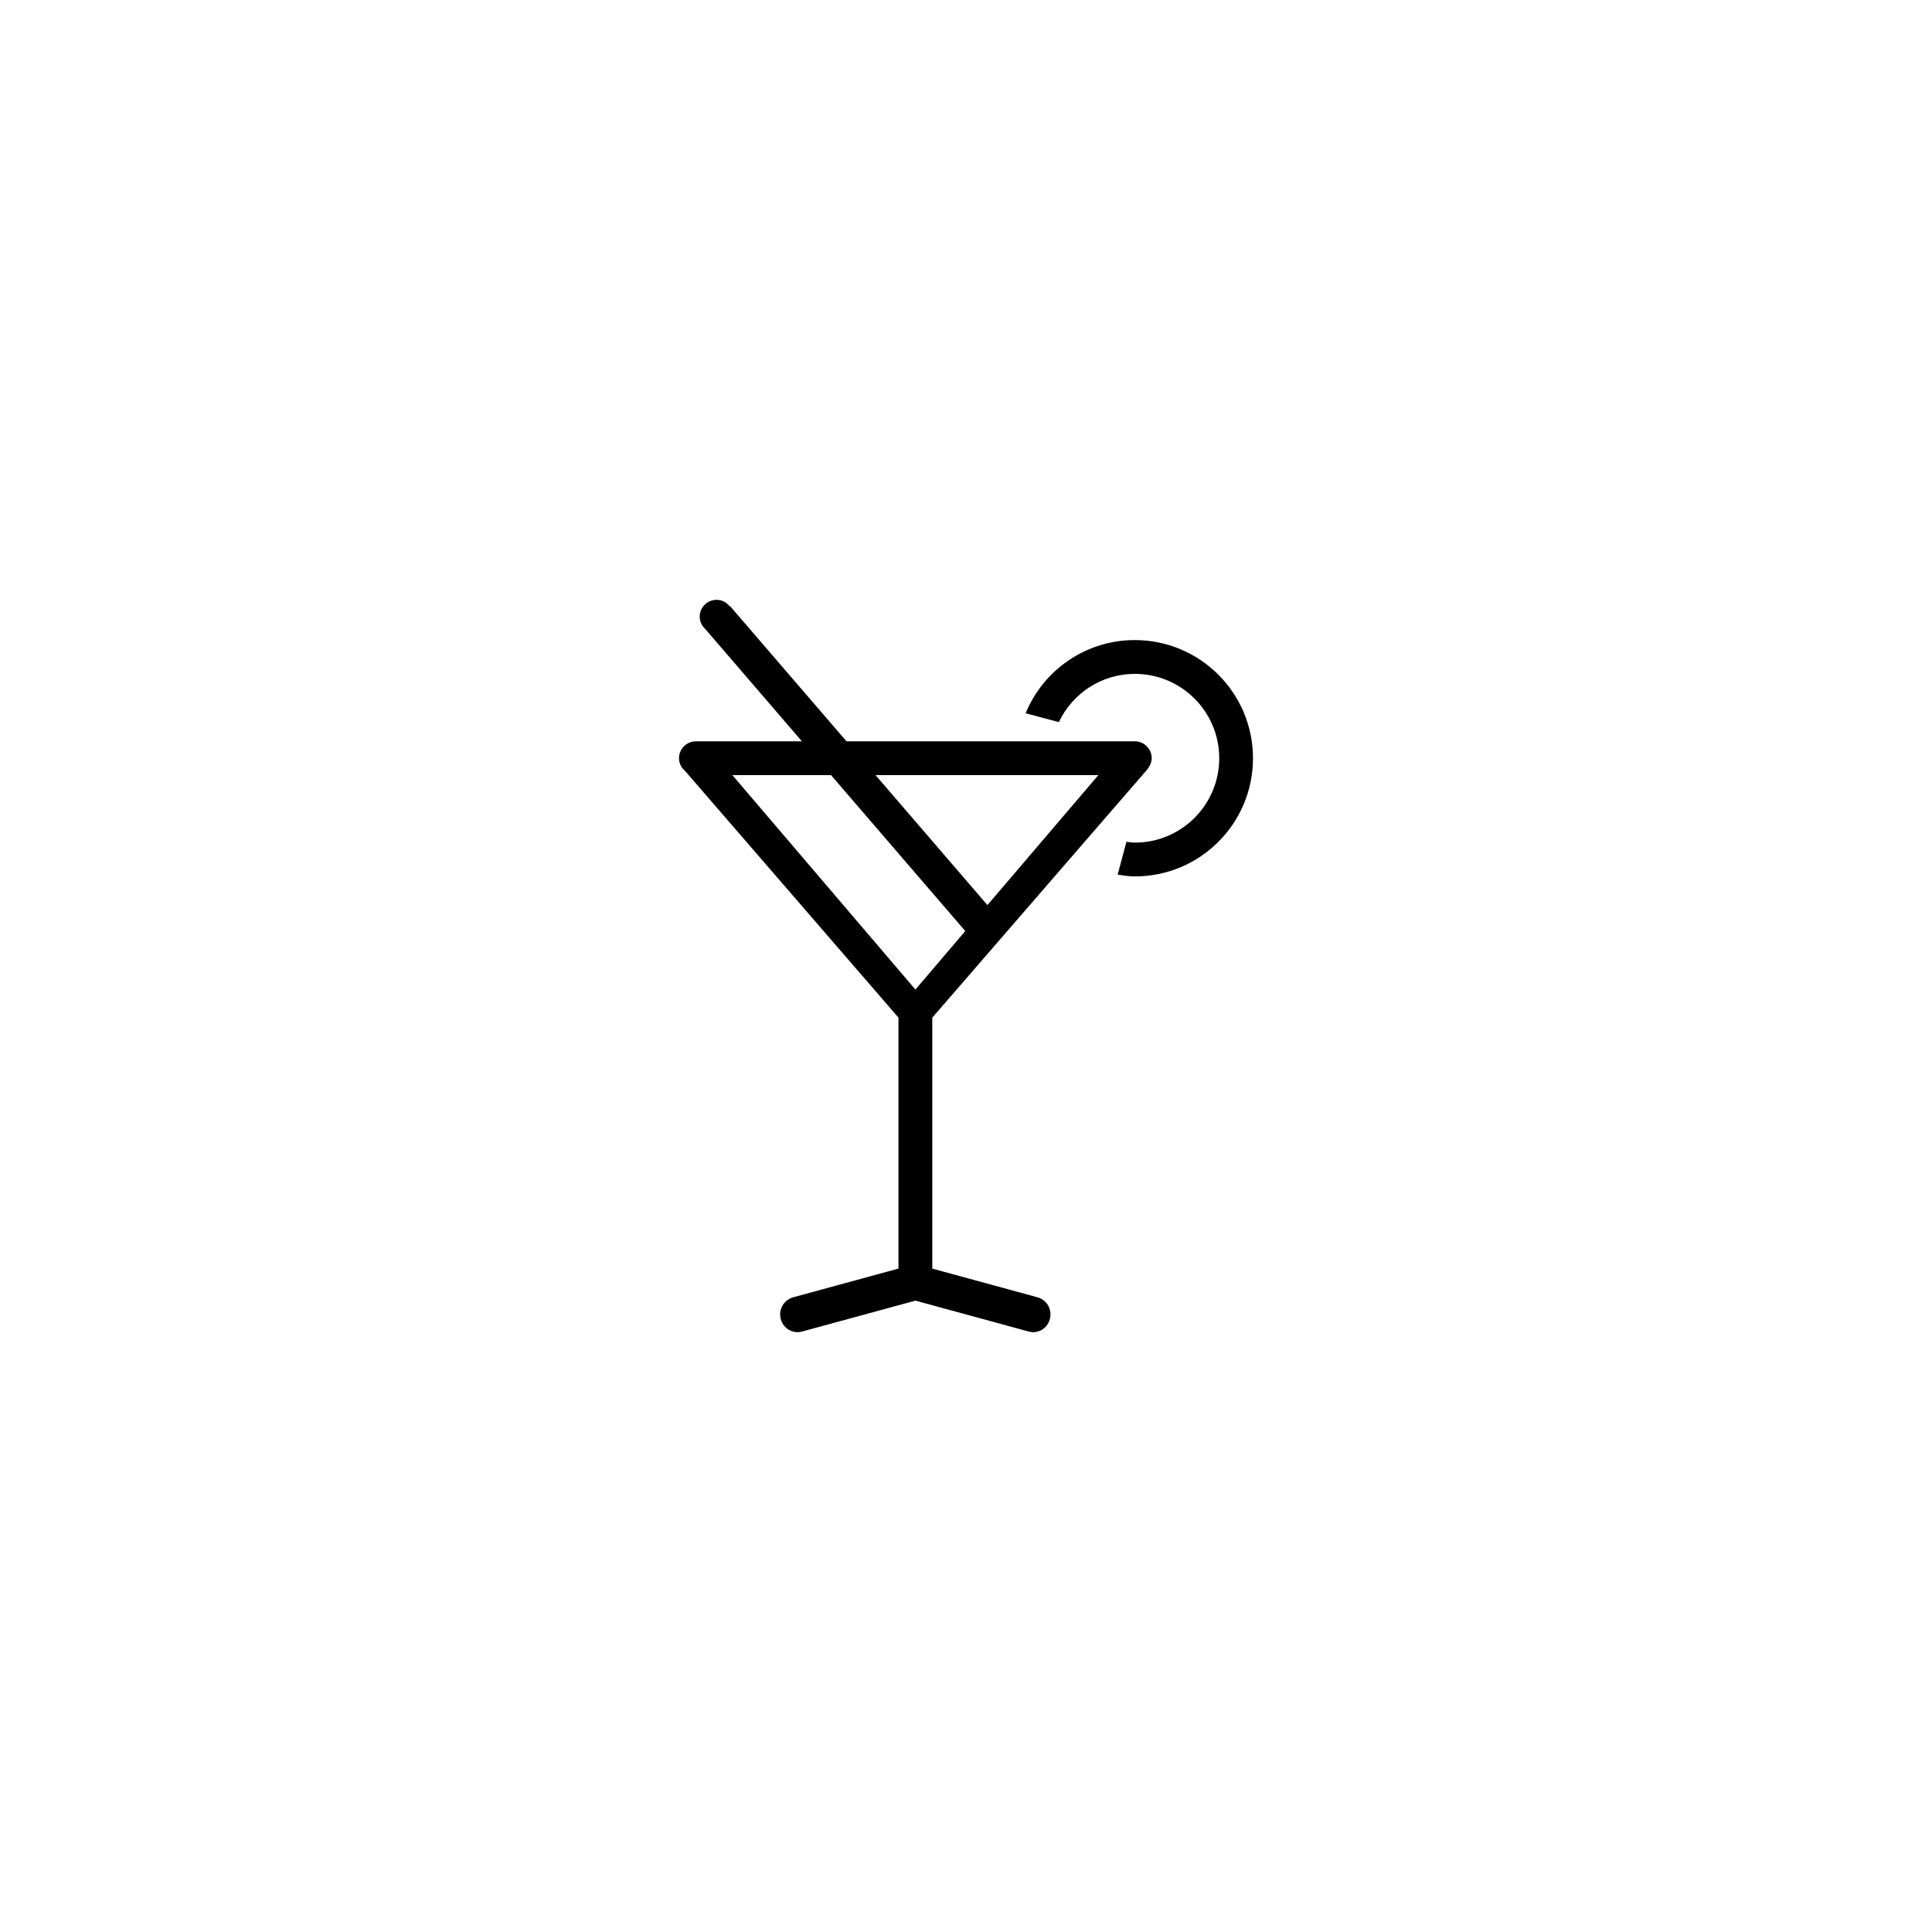 <?xml version="1.0" encoding="UTF-8"?>
<!-- The Best Svg Icon site in the world: iconSvg.co, Visit us! https://iconsvg.co -->
<svg fill="#000000" width="800px" height="800px" version="1.1" viewBox="144 144 512 512" xmlns="http://www.w3.org/2000/svg">
 <path d="m418.99 487.81-27.922-7.617v-66.508l56.816-65.586c0.02 0 0.035-0.031 0.059-0.031l0.645-0.984c0.371-0.648 0.625-1.352 0.625-2.144 0-2.481-2-4.481-4.484-4.481h-76.395l-30.852-35.824-0.109 0.07c-0.805-1.055-2.039-1.742-3.461-1.742-2.481 0-4.484 1.996-4.484 4.438 0 1.309 0.578 2.469 1.457 3.273l25.633 29.785h-28.109c-2.457 0-4.465 1.996-4.465 4.481 0 1.352 0.641 2.551 1.586 3.344l56.574 65.395v66.508l-27.926 7.617c-2.469 0.691-3.926 3.238-3.273 5.75 0.676 2.519 3.211 4.004 5.648 3.316l30.043-8.188 30.012 8.188c2.457 0.691 4.969-0.797 5.621-3.316 0.66-2.508-0.793-5.059-3.238-5.742zm16.082-138.39-29.391 34.441-29.648-34.441zm-96.98 0h26.145l35.57 41.328-13.211 15.496zm106.64-35.793c-13.074 0-24.242 8-28.938 19.398l8.812 2.332c3.586-7.527 11.215-12.773 20.129-12.773 12.363 0 22.375 10.004 22.375 22.359 0 12.34-10.012 22.359-22.375 22.359-0.754 0-1.477-0.145-2.215-0.227l-2.332 8.711c1.5 0.215 2.988 0.473 4.551 0.473 17.305 0 31.316-14.02 31.316-31.312-0.008-17.305-14.016-31.32-31.324-31.32z"/>
</svg>